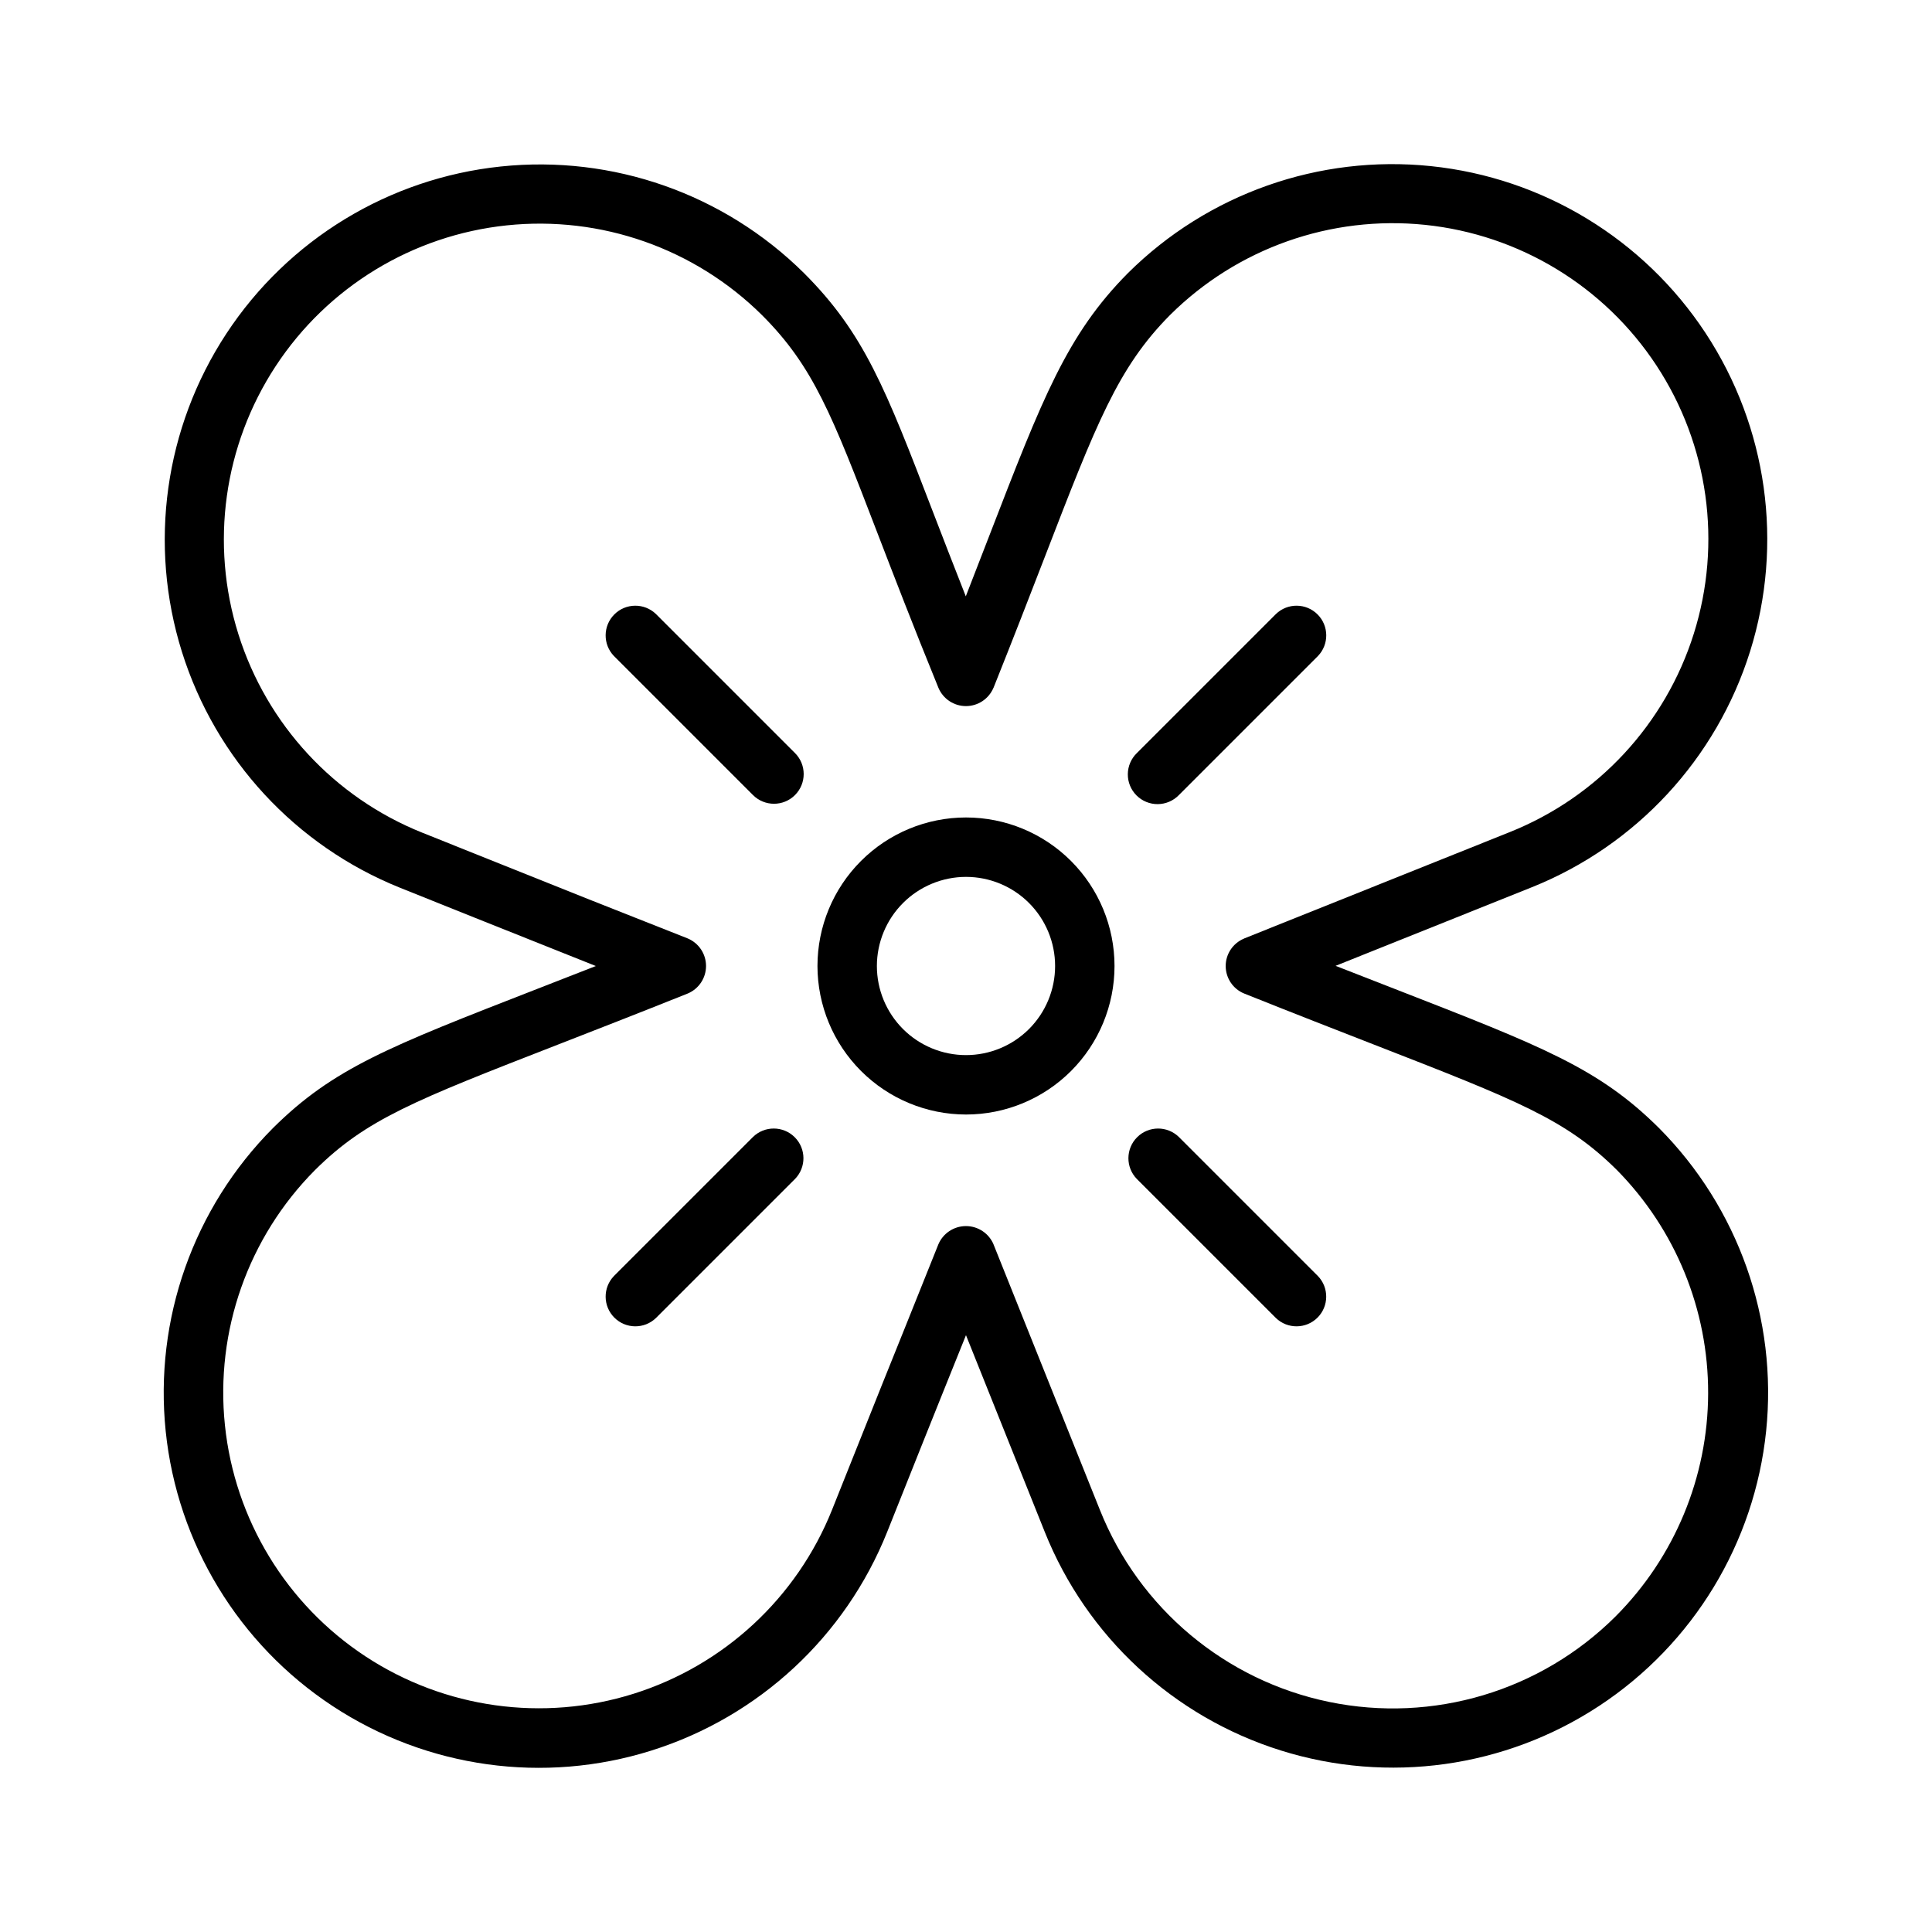 <?xml version="1.0" encoding="UTF-8"?>
<!-- Uploaded to: ICON Repo, www.iconrepo.com, Generator: ICON Repo Mixer Tools -->
<svg fill="#000000" width="800px" height="800px" version="1.1" viewBox="144 144 512 512" xmlns="http://www.w3.org/2000/svg">
 <g>
  <path d="m456.42 354.7 36.84-36.84c2.984-3.09 2.941-8-0.094-11.035-3.039-3.039-7.949-3.082-11.035-0.098l-36.84 36.84h-0.004c-1.52 1.469-2.383 3.484-2.402 5.594-0.02 2.113 0.812 4.144 2.305 5.637 1.496 1.492 3.523 2.324 5.637 2.305 2.109-0.02 4.125-0.883 5.594-2.402z"/>
  <path d="m317.84 493.28 36.84-36.84h0.004c3.008-3.086 2.977-8.016-0.07-11.062s-7.977-3.078-11.062-0.07l-36.84 36.84c-2.984 3.09-2.941 8 0.094 11.035 3.039 3.039 7.949 3.082 11.035 0.098z"/>
  <path d="m482.12 493.28c3.09 2.984 7.996 2.941 11.035-0.094 3.035-3.039 3.078-7.945 0.094-11.035l-36.84-36.84c-3.086-3.008-8.016-2.977-11.062 0.07-3.047 3.047-3.078 7.977-0.07 11.059z"/>
  <path d="m354.68 354.7c3.074-3.074 3.074-8.059 0-11.133l-36.84-36.84c-3.09-2.984-8-2.941-11.035 0.098-3.035 3.035-3.078 7.945-0.098 11.035l36.84 36.84h0.004c3.074 3.074 8.055 3.074 11.129 0z"/>
  <path d="m216.35 442.94c-21.066 21.156-31.508 50.664-28.438 80.363 3.07 29.699 19.328 56.445 44.277 72.848 24.949 16.402 55.949 20.723 84.43 11.766 28.484-8.957 51.434-30.238 62.504-57.969 16.836-42.246 14.566-36.367 20.871-52.113l20.875 52.129v0.004c11.09 27.711 34.047 48.977 62.527 57.914 28.477 8.938 59.469 4.606 84.402-11.801 24.938-16.406 41.18-43.152 44.246-72.844 3.062-29.691-7.379-59.188-28.441-80.344-15.914-15.773-30.59-21.477-69.832-36.762-4.859-1.891-10.121-3.938-15.828-6.176l52.027-20.836h0.004c27.68-11.109 48.906-34.062 57.824-62.523 8.918-28.465 4.578-59.426-11.816-84.344-16.395-24.914-43.109-41.152-72.777-44.227-29.668-3.074-59.148 7.336-80.305 28.363-16.121 16.25-22.586 32.992-36.754 69.648-1.902 4.938-3.957 10.258-6.203 16-3.328-8.438-6.254-16.02-8.816-22.672-12.414-32.289-18.082-47.016-34.078-63.008-21.188-20.984-50.676-31.348-80.336-28.234-29.656 3.109-56.352 19.371-72.727 44.293-16.371 24.926-20.695 55.883-11.773 84.336 8.922 28.457 30.145 51.402 57.816 62.52l19.602 7.856c20.734 8.293 25.691 10.273 32.273 12.879-5.652 2.215-10.863 4.25-15.688 6.121-39.238 15.281-53.918 20.992-69.867 36.812zm109.89-35.637-0.004-0.004c2.957-1.23 4.879-4.117 4.871-7.32-0.004-3.199-1.941-6.082-4.898-7.301l-11.355-4.488c-12.215-4.812-12.215-4.812-39.375-15.684l-19.578-7.84h-0.004c-23.309-9.34-41.195-28.652-48.723-52.609-7.527-23.957-3.898-50.027 9.879-71.02 13.781-20.996 36.258-34.691 61.234-37.312 24.973-2.625 49.805 6.106 67.648 23.777 13.621 13.625 18.559 26.461 30.496 57.504 4.32 11.223 9.5 24.707 16.273 41.297 1.238 2.922 4.106 4.82 7.281 4.82 3.176 0 6.039-1.898 7.281-4.82l0.039-0.059c5.316-13.285 9.715-24.66 13.527-34.516 13.746-35.594 19.441-50.336 33.219-64.223 17.812-17.723 42.645-26.5 67.633-23.914 24.992 2.59 47.5 16.273 61.297 37.27 13.801 20.996 17.438 47.082 9.902 71.051s-25.445 43.281-48.777 52.602l-70.375 28.184-0.074 0.047h0.004c-2.945 1.23-4.856 4.113-4.84 7.305 0.02 3.191 1.961 6.059 4.918 7.254 13.301 5.32 24.602 9.719 34.309 13.5 38.055 14.82 50.875 19.805 64.422 33.242v-0.004c15.562 15.773 24.262 37.055 24.203 59.211-0.055 22.156-8.863 43.395-24.504 59.086-19.891 19.844-48.422 28.367-75.938 22.688-27.52-5.68-50.344-24.801-60.754-50.898l-28.184-70.355 0.004-0.004c-1.242-2.938-4.125-4.844-7.312-4.844s-6.066 1.906-7.312 4.844l-8.73 21.773c-3.043 7.551-6.82 16.879-19.449 48.586-9.328 23.316-28.641 41.211-52.598 48.738-23.961 7.527-50.035 3.894-71.023-9.898-20.988-13.793-34.668-36.281-37.266-61.262-2.602-24.98 6.16-49.805 23.863-67.621 13.582-13.484 26.406-18.465 64.461-33.285 9.707-3.781 21.008-8.18 34.305-13.5z"/>
  <path d="m400 439.36c10.438 0 20.449-4.148 27.832-11.527 7.379-7.383 11.527-17.395 11.527-27.832 0-10.441-4.148-20.453-11.527-27.832-7.383-7.383-17.395-11.531-27.832-11.531-10.441 0-20.453 4.148-27.832 11.531-7.383 7.379-11.531 17.391-11.531 27.832 0.012 10.434 4.164 20.438 11.543 27.816 7.379 7.383 17.383 11.531 27.82 11.543zm0-62.977c6.262 0 12.27 2.488 16.699 6.918 4.426 4.426 6.914 10.434 6.914 16.699 0 6.262-2.488 12.27-6.914 16.699-4.43 4.426-10.438 6.914-16.699 6.914-6.266 0-12.273-2.488-16.699-6.914-4.43-4.43-6.918-10.438-6.918-16.699 0.008-6.262 2.496-12.266 6.926-16.691 4.426-4.43 10.43-6.918 16.691-6.926z"/>
 </g>
</svg>